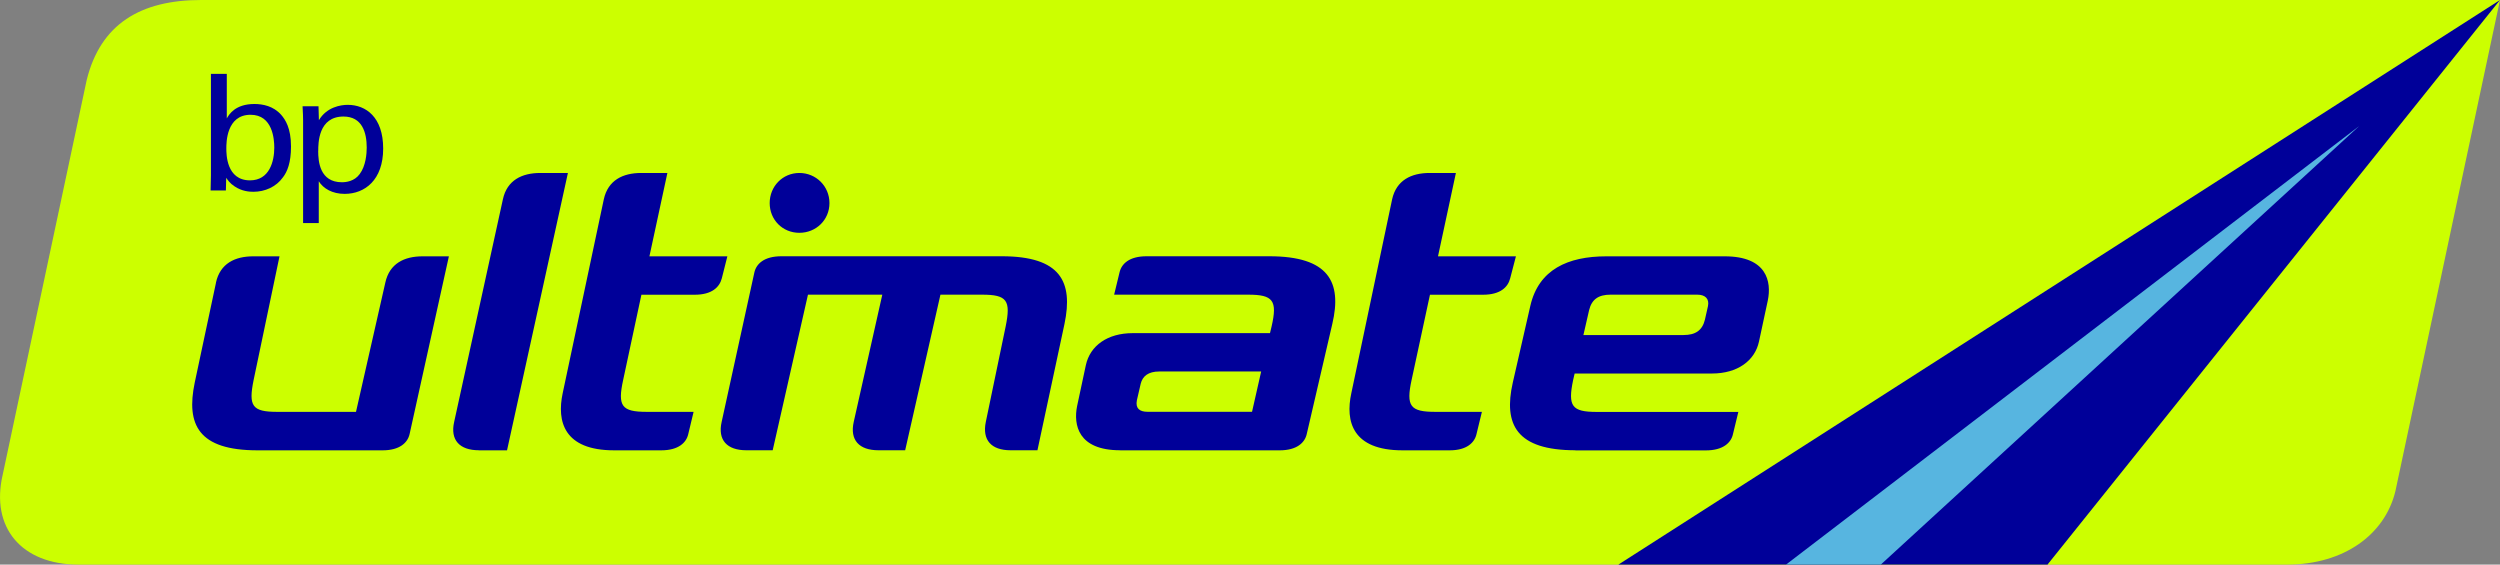 <?xml version="1.0" encoding="UTF-8"?><svg id="Layer_2" xmlns="http://www.w3.org/2000/svg" viewBox="0 0 382.72 86.43"><rect x="0" y="0" width="382.72" height="86.43" fill="#808080" stroke="none"/><defs><style>.cls-1{fill:#57b5e0;}.cls-2{fill:#009;}.cls-3{fill:#cf0;}</style></defs><g id="Layer_1-2"><path class="cls-3" d="M382.72,0H30.8c-9.28,0-15.41,3.67-17.53,12.26L.41,72.69c-1.88,8.08,2.9,13.74,11.59,13.74h338.14c8.69,0,14.95-4.6,16.56-11.21L382.72,0Z"/><polygon class="cls-2" points="382.72 0 247.76 86.43 313.45 86.43 382.72 0"/><path class="cls-2" d="M33.06,43.26c.64-2.92,2.91-4.02,5.71-4.02h4.02l-3.96,18.92c-.82,4.02-.23,4.89,3.61,4.89h12.06l4.49-19.79c.64-2.92,2.9-4.02,5.71-4.02h4.02l-6.01,27.19c-.29,1.34-1.52,2.51-4.13,2.51h-19.16c-9.03,0-10.95-3.91-9.61-10.36l3.26-15.32ZM73.32,68.93c-2.97,0-4.43-1.57-3.79-4.36l7.46-34.07c.63-2.91,2.91-4.02,5.7-4.02h4.25l-9.32,42.46h-4.3ZM99.41,39.24h11.94l-.85,3.37c-.35,1.36-1.53,2.51-4.14,2.51h-8.17l-2.79,13.04c-.88,4.02-.24,4.89,3.61,4.89h7.17l-.81,3.38c-.29,1.34-1.51,2.51-4.14,2.51h-7.22c-7.69,0-8.79-4.43-7.87-8.74l6.3-29.7c.64-2.91,2.91-4.02,5.71-4.02h4.02l-2.75,12.76ZM154.71,68.93c-2.97,0-4.37-1.57-3.79-4.36l3.03-14.57c.82-4.01.23-4.89-3.61-4.89h-6.37l-5.4,23.82h-4.08c-2.98,0-4.42-1.57-3.79-4.36l4.37-19.46h-11.38l-5.4,23.82h-4.03c-2.97,0-4.42-1.57-3.78-4.36l5-22.84c.29-1.35,1.52-2.5,4.14-2.5h33.73c9.03,0,10.96,3.9,9.61,10.36l-4.14,19.34h-4.13ZM122.37,26.48c2.57,0,4.61,2.04,4.61,4.61s-2.04,4.55-4.61,4.55-4.54-1.99-4.54-4.55,1.98-4.61,4.54-4.61ZM171.48,68.93c-6.47,0-7.16-3.91-6.59-6.76l1.34-6.27c.65-2.99,3.32-4.9,7.17-4.9h21.02l.24-1c.93-4.01.23-4.89-3.57-4.89h-20.53l.82-3.38c.3-1.35,1.5-2.5,4.14-2.5h18.8c9.06,0,11.16,3.9,9.64,10.36l-3.91,16.84c-.29,1.34-1.52,2.51-4.15,2.51h-24.4ZM191.67,63.05l1.4-6.18h-15.59c-1.69,0-2.56.71-2.85,1.87l-.59,2.55c-.23,1.23.41,1.75,1.64,1.75h15.99ZM220.15,39.24h11.92l-.88,3.37c-.34,1.36-1.52,2.51-4.15,2.51h-8.13l-2.81,13.04c-.87,4.02-.23,4.89,3.62,4.89h7.14l-.82,3.38c-.29,1.34-1.51,2.51-4.1,2.51h-7.24c-7.66,0-8.77-4.43-7.83-8.74l6.25-29.7c.65-2.91,2.93-4.02,5.73-4.02h4.03l-2.74,12.76ZM241.19,68.93c-9.01,0-11.06-3.91-9.6-10.36l2.69-11.77c1.28-5.53,5.73-7.56,11.63-7.56h18.12c6.49,0,7.19,3.9,6.6,6.76l-1.35,6.29c-.64,2.96-3.32,4.89-7.19,4.89h-21.03l-.23.99c-.84,4.02-.2,4.89,3.6,4.89h21.69l-.82,3.38c-.28,1.34-1.52,2.51-4.15,2.51h-19.99ZM242.41,51.29h15.33c1.8,0,2.86-.7,3.26-2.34l.47-2.09c.23-1.11-.41-1.75-1.64-1.75h-13.28c-1.81,0-2.86.69-3.27,2.34l-.88,3.84Z"/><path class="cls-2" d="M34.71,11.31h-2.42v15.55l-.05,2.3h2.34l.05-1.94c.26.37.54.83,1.28,1.31,1.1.75,2.26.83,2.87.83,1.78,0,3.5-.75,4.54-2.22.65-.84,1.23-2.21,1.23-4.71,0-2.83-.87-4.12-1.51-4.86-1.19-1.34-2.81-1.65-4.1-1.65-2.94,0-3.89,1.62-4.22,2.21v-6.82h0ZM41.99,22.59c0,2.12-.74,5.02-3.72,5.02-3.62,0-3.62-4.03-3.62-4.89s0-5.15,3.71-5.15c3.38,0,3.63,3.73,3.63,5.02"/><path class="cls-2" d="M46.4,34.15h2.4v-6.4c.7,1.12,2.08,1.93,3.96,1.93,3.1,0,5.9-2.13,5.9-6.94s-2.65-6.69-5.42-6.69c-1.06,0-3.21.32-4.42,2.35l-.06-2.13h-2.44c.06,1.23.08,1.55.08,2.1v15.79h0ZM48.72,23.1c0-1.16,0-5.26,3.86-5.26,2.86,0,3.56,2.44,3.56,4.75,0,.92-.13,2.79-1.07,4.05-.82,1.13-2.11,1.26-2.72,1.26-3.41,0-3.64-3.2-3.64-4.8"/><polygon class="cls-1" points="273.42 86.43 287.93 86.43 361.16 19.3 273.42 86.43"/></g></svg>